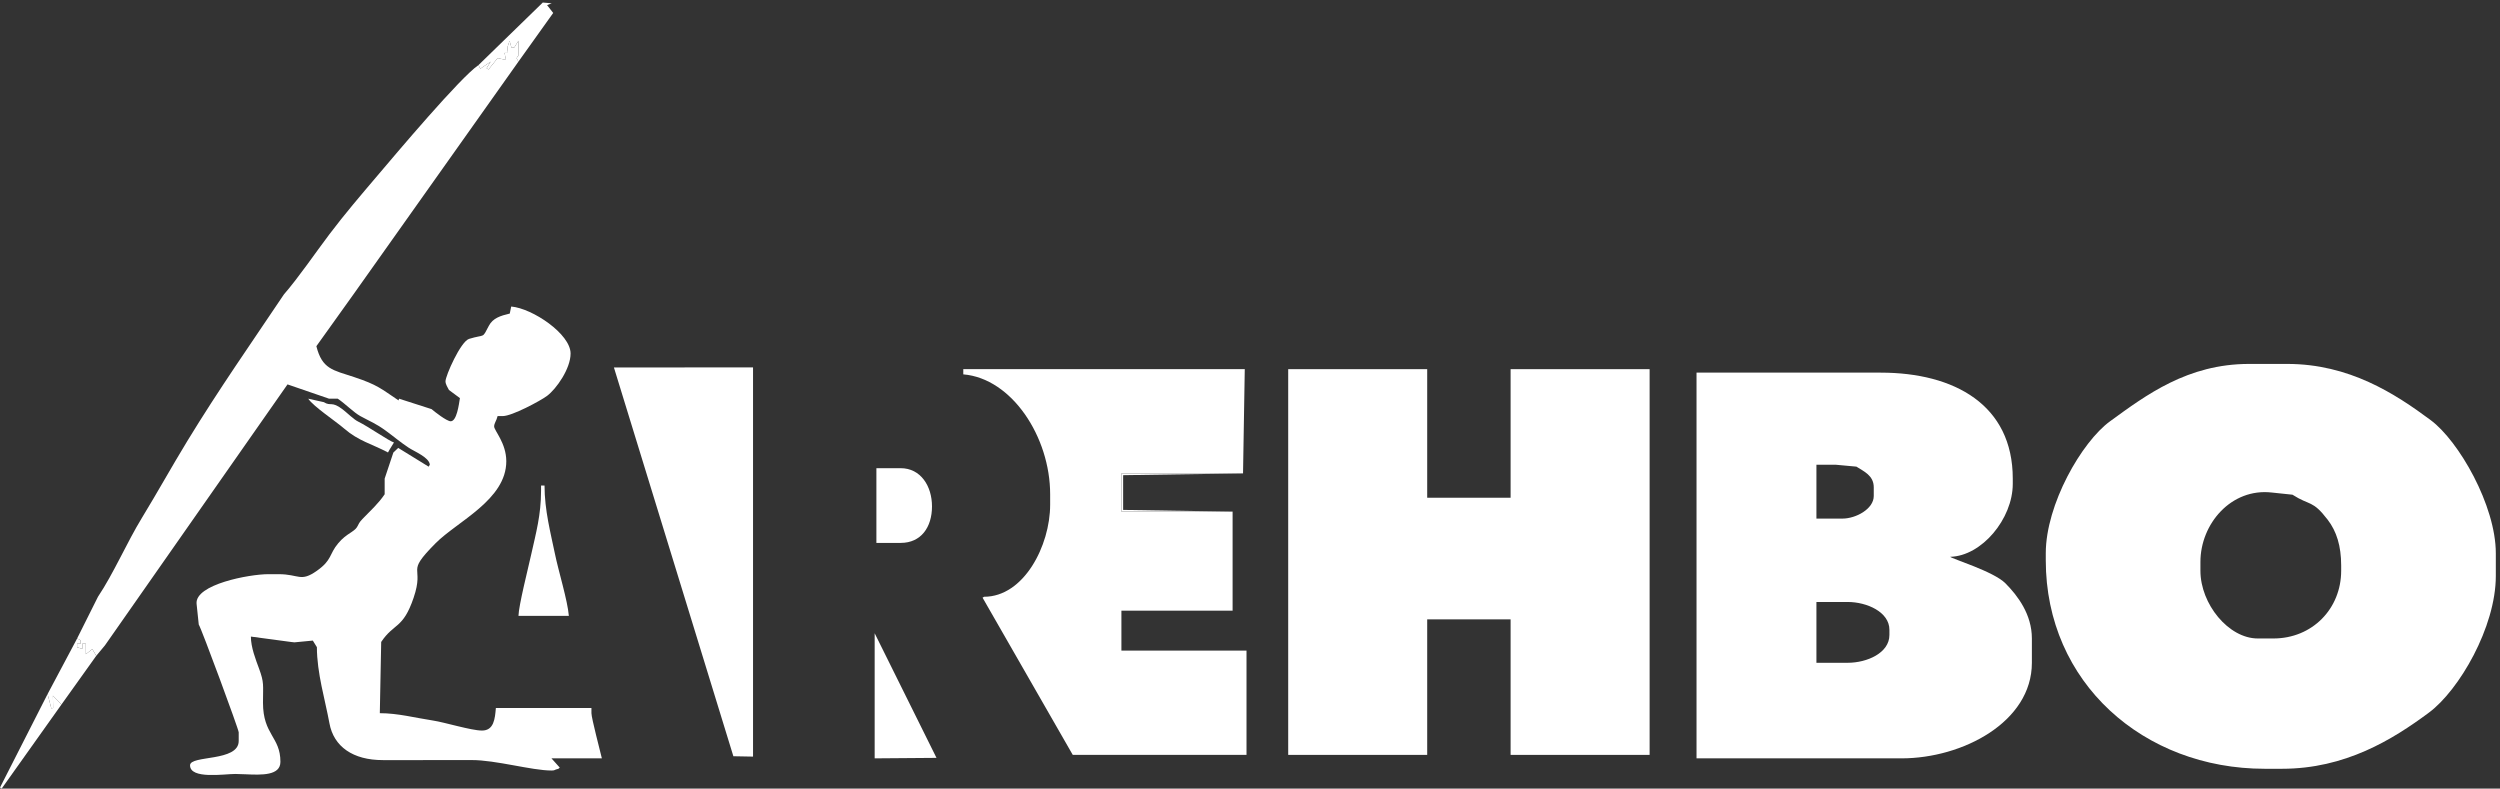 <?xml version="1.0" encoding="UTF-8"?>
<svg width="149px" height="47px" viewBox="0 0 149 47" version="1.1" xmlns="http://www.w3.org/2000/svg" xmlns:xlink="http://www.w3.org/1999/xlink">
    <rect x="0" y="0" width="149" height="47" fill="#333333" stroke="none"/>
    <title>Group 30</title>
    <g id="Grid-templates" stroke="none" stroke-width="1" fill="none" fill-rule="evenodd">
        <g id="homepage-(1)" transform="translate(-150, -4069)" fill="#FFFFFF">
            <g id="Footer" transform="translate(-0, 3716)">
                <g id="logo-arehbo" transform="translate(150, 350)">
                    <g id="Group-30" transform="translate(0, 3.151)">
                        <path d="M28.518,3.728 L28.629,3.944 L29.245,3.522 L29,3.913 L29.115,3.991 L29.659,3.311 L30.157,3.423 L30.071,3.004 L30.278,3.004 L30.236,2.687 L30.37,2.283 L30.486,2.693 L30.652,2.675 L30.9,2.278 L30.9,3.004 C30.867,3.431 30.953,2.999 30.788,3.319 L30.9,3.521 L32.971,0.621 L32.606,0.154 L32.883,0.047 L32.35,6.31654182e-15 L28.518,3.728 Z" id="Fill-2"></path>
                        <path d="M23.237,26.614 L23.48,26.222 C23.183,26.131 21.944,25.267 21.351,24.978 C21.07,24.842 20.713,24.472 20.424,24.25 C19.755,23.734 19.722,24.085 19.301,23.818 L18.37,23.611 C18.682,24.078 19.993,24.942 20.519,25.397 C21.373,26.134 22.152,26.302 23.125,26.816 L23.237,26.614 Z" id="Fill-4"></path>
                        <path d="M28.518,3.728 C27.444,4.448 23.57,9.051 22.485,10.329 C21.496,11.494 20.569,12.575 19.641,13.801 C18.783,14.936 17.804,16.38 16.92,17.398 C14.969,20.31 13.034,23.066 11.162,26.138 C10.221,27.682 9.411,29.15 8.469,30.695 C7.549,32.202 6.776,34.017 5.839,35.417 L4.596,37.901 L4.803,38.005 L4.803,38.213 L4.596,38.213 L4.594,38.425 L4.907,38.523 L4.907,38.213 L5.114,38.213 L5.117,38.837 L5.502,38.534 L5.736,38.937 L6.253,38.316 L17.136,22.759 L19.613,23.611 L20.13,23.611 C20.583,23.914 21.073,24.426 21.476,24.648 C22.095,24.988 22.381,25.074 22.988,25.516 C23.48,25.874 23.854,26.2 24.355,26.531 C24.7,26.761 25.582,27.106 25.618,27.546 L25.547,27.662 L23.734,26.545 L23.444,26.821 L22.926,28.374 L22.926,29.307 C22.551,29.867 22.079,30.286 21.603,30.78 C21.214,31.182 21.439,31.241 20.94,31.567 C20.618,31.776 20.402,31.936 20.155,32.231 C19.604,32.889 19.801,33.22 18.89,33.865 C17.903,34.564 17.835,34.07 16.61,34.07 L15.987,34.07 C14.87,34.07 11.611,34.677 11.716,35.834 L11.846,37.073 C12.008,37.317 14.227,43.324 14.227,43.494 L14.227,44.011 C14.227,45.265 11.327,44.843 11.327,45.461 C11.327,46.307 13.368,45.977 14.017,45.977 C14.202,45.977 14.41,45.986 14.626,45.996 C15.586,46.04 16.713,46.084 16.713,45.254 C16.713,43.758 15.676,43.65 15.674,41.736 C15.674,40.641 15.752,40.551 15.438,39.694 C15.242,39.162 14.952,38.429 14.953,37.789 L17.334,38.109 L17.544,38.133 L18.644,38.028 L18.887,38.42 C18.887,39.964 19.379,41.558 19.634,42.954 C19.888,44.348 21.038,45.154 22.823,45.151 C23.575,45.149 24.326,45.15 25.078,45.151 C26.087,45.153 27.096,45.154 28.105,45.149 C29.542,45.143 31.699,45.772 32.868,45.772 C33.105,45.772 32.988,45.737 33.282,45.668 L33.361,45.598 L32.868,45.047 L35.871,45.047 C35.767,44.602 35.25,42.644 35.25,42.354 L35.25,42.044 L29.554,42.044 C29.5,42.691 29.437,43.39 28.725,43.39 C28.088,43.39 26.504,42.898 25.802,42.792 C24.75,42.633 23.712,42.354 22.637,42.355 L22.719,38.109 C23.486,36.964 24.012,37.352 24.649,35.483 C25.338,33.463 24.098,34.105 25.955,32.232 C27.253,30.922 30.175,29.637 30.175,27.34 C30.175,26.257 29.451,25.507 29.451,25.268 C29.451,25.067 29.591,24.931 29.657,24.647 L29.968,24.647 C30.511,24.647 32.202,23.743 32.6,23.447 C33.163,23.026 34.007,21.822 34.007,20.918 C34.007,19.758 31.737,18.227 30.468,18.118 L30.382,18.537 C29.83,18.666 29.375,18.811 29.139,19.261 C28.716,20.068 28.94,19.745 27.957,20.046 C27.455,20.201 26.551,22.245 26.551,22.576 C26.551,22.751 26.689,22.962 26.758,23.093 L27.411,23.576 C27.35,23.961 27.223,24.957 26.861,24.957 C26.625,24.957 25.89,24.379 25.722,24.233 L23.785,23.611 L23.754,23.714 C22.72,23.022 22.507,22.787 21.107,22.323 C19.839,21.903 19.202,21.856 18.856,20.482 L21.062,17.398 L30.9,3.521 L30.788,3.319 C30.865,3.17 30.887,3.184 30.893,3.199 C30.898,3.215 30.882,3.231 30.9,3.004 L30.9,2.278 L30.652,2.675 L30.486,2.693 L30.37,2.283 L30.236,2.687 L30.278,3.004 L30.071,3.004 L30.157,3.423 L29.659,3.311 L29.115,3.991 L29,3.913 L29.245,3.522 L28.629,3.945 L28.518,3.728" id="Fill-6"></path>
                        <polygon id="Fill-8" points="76.777 44.84 85.061 44.84 85.061 36.763 90.032 36.763 90.032 44.84 98.317 44.84 98.317 21.851 90.032 21.851 90.032 29.514 85.061 29.514 85.061 21.851 76.777 21.851"></polygon>
                        <polygon id="Fill-10" points="73.463 30.342 66.939 30.239 66.939 28.17 74.085 28.064 66.836 28.064 66.836 30.342"></polygon>
                        <path d="M73.463,30.342 L66.836,30.342 L66.836,28.064 L74.085,28.064 L74.188,21.851 L57.412,21.851 L57.412,22.161 C60.313,22.403 62.589,25.9 62.589,29.306 L62.589,29.928 C62.589,32.374 61.019,35.416 58.654,35.416 L58.561,35.471 L63.936,44.839 L74.292,44.839 L74.292,38.626 L66.836,38.626 L66.836,36.245 L73.463,36.245 L73.463,30.342 Z" id="Fill-12"></path>
                        <path d="M52.233,32.206 L53.683,32.206 C54.898,32.206 55.547,31.269 55.547,30.031 C55.547,28.816 54.869,27.753 53.683,27.753 L52.233,27.753 L52.233,32.206 Z" id="Fill-14"></path>
                        <path d="M131.145,33.345 C131.145,31.057 132.988,28.931 135.391,29.203 L136.631,29.333 C137.684,30.009 137.813,29.628 138.734,30.83 C139.258,31.515 139.534,32.387 139.534,33.552 L139.534,33.863 C139.534,36.134 137.808,37.902 135.495,37.902 L134.563,37.902 C132.823,37.902 131.145,35.852 131.145,33.863 L131.145,33.345 M121.928,32.828 L121.928,33.242 C121.928,40.536 127.757,45.668 134.977,45.668 L136.012,45.668 C139.762,45.668 142.584,43.944 144.774,42.313 C146.553,40.988 148.751,37.239 148.751,34.173 L148.751,32.828 C148.751,29.97 146.54,26.133 144.877,24.895 C142.734,23.299 140.003,21.539 136.324,21.539 L134.045,21.539 C130.379,21.539 127.909,23.394 125.76,24.957 C124.072,26.186 121.928,29.909 121.928,32.828" id="Fill-16"></path>
                        <path d="M32.247,29.099 C32.247,30.546 31.939,31.636 31.666,32.868 C31.483,33.7 30.914,35.936 30.901,36.555 L33.904,36.555 C33.825,35.618 33.287,33.901 33.069,32.833 C32.825,31.64 32.454,30.262 32.454,28.788 L32.247,28.788 L32.247,29.099 Z" id="Fill-18"></path>
                        <polygon id="Fill-20" points="2.836 41.215 3.06 42.071 3.167 42.044 3.154 41.313 3.664 41.837 5.736 38.937 5.502 38.535 5.117 38.837 5.114 38.212 4.907 38.212 4.907 38.523 4.594 38.425 4.597 38.212 4.803 38.212 4.803 38.005 4.597 37.902"></polygon>
                        <polygon id="Fill-22" points="52.13 45.047 55.815 45.018 52.13 37.591"></polygon>
                        <polygon id="Fill-24" points="3.664 41.837 3.154 41.313 3.167 42.044 3.06 42.07 2.836 41.215 -7.89567727e-16 46.787 0.1 46.849"></polygon>
                        <polygon id="Fill-26" points="43.709 44.921 44.881 44.943 44.881 21.747 36.589 21.749"></polygon>
                        <path d="M108.259,35.727 L110.123,35.727 C111.266,35.727 112.609,36.324 112.609,37.384 L112.609,37.694 C112.609,38.761 111.283,39.351 110.123,39.351 L108.259,39.351 L108.259,35.727 Z M108.259,27.546 L109.398,27.546 L110.64,27.66 C111.07,27.937 111.676,28.182 111.676,28.893 L111.676,29.41 C111.676,30.183 110.611,30.757 109.812,30.757 L108.259,30.757 L108.259,27.546 Z M116.233,33.034 C118.104,32.993 119.961,30.776 119.961,28.686 L119.961,28.374 C119.961,23.984 116.485,22.058 112.09,22.058 L101.113,22.058 L101.113,45.047 L113.333,45.047 C116.963,45.047 121.1,42.886 121.1,39.351 L121.1,37.902 C121.1,36.469 120.261,35.357 119.522,34.613 C118.816,33.902 116.318,33.152 116.233,33.034 L116.233,33.034 Z" id="Fill-28"></path>
                    </g>
                </g>
            </g>
        </g>
    </g>
</svg>